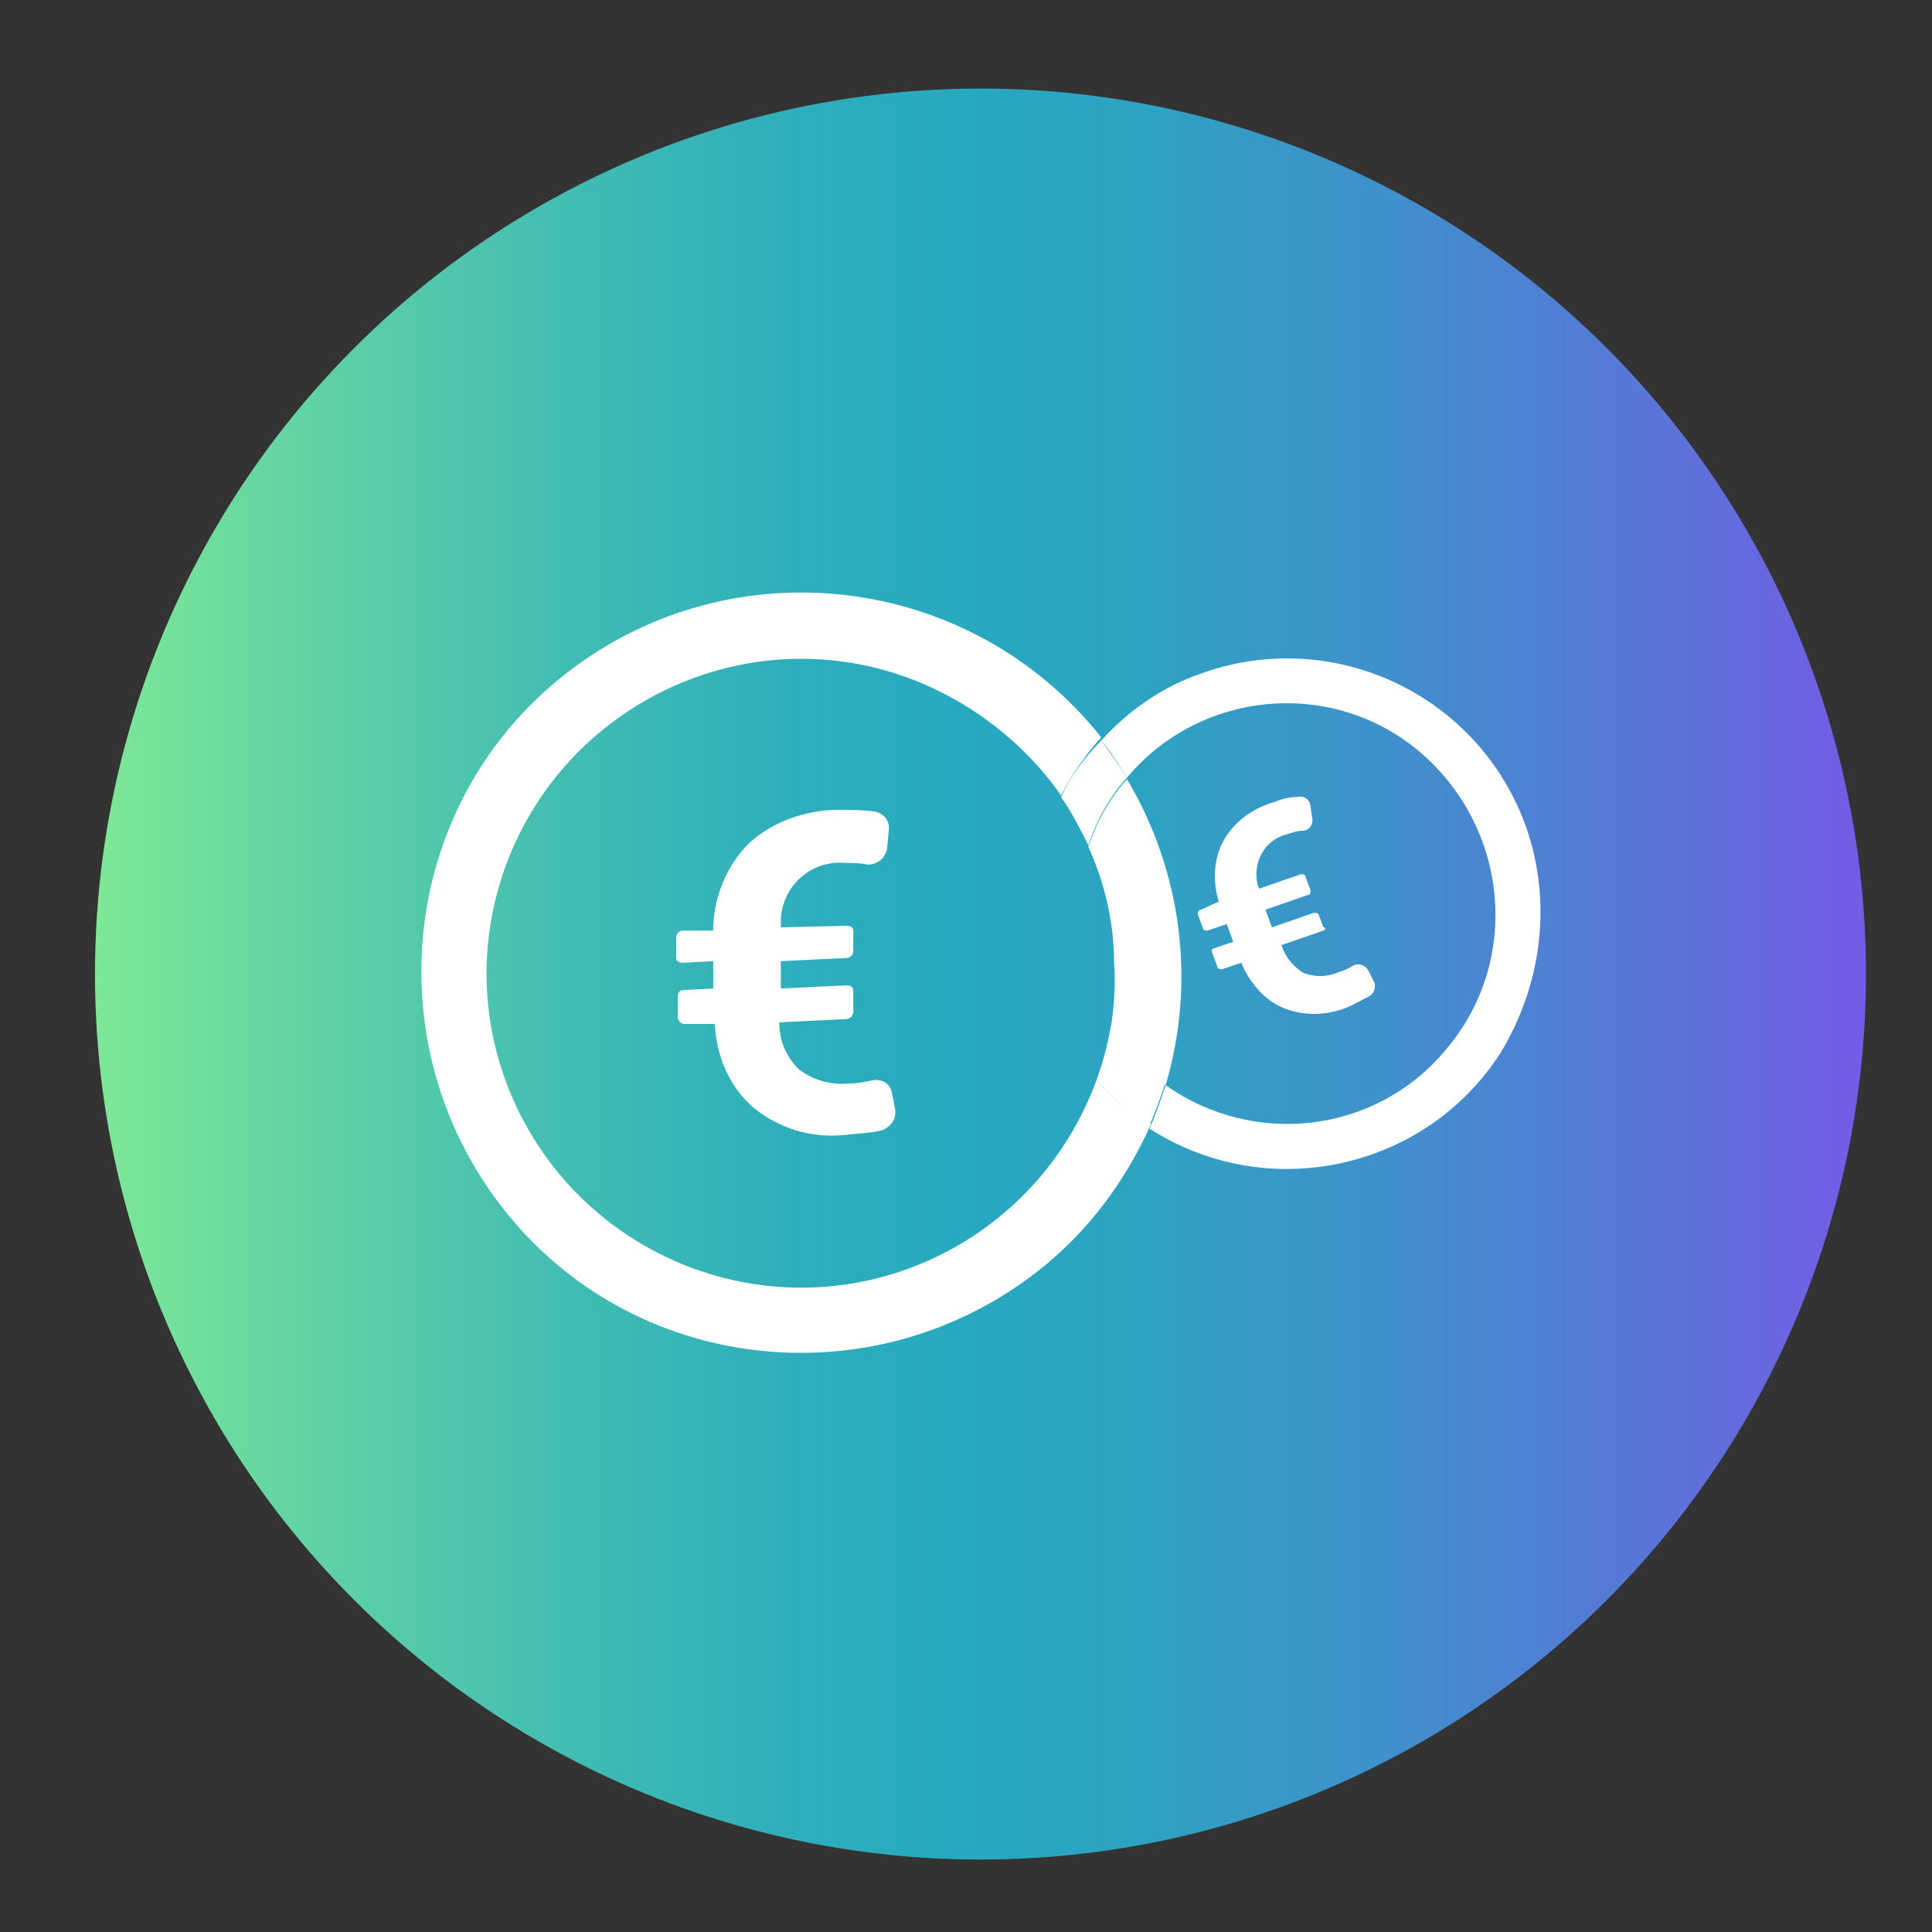 <?xml version="1.0" encoding="utf-8"?>
<!-- Generator: Adobe Illustrator 27.8.1, SVG Export Plug-In . SVG Version: 6.00 Build 0)  -->
<svg version="1.1" id="a" xmlns="http://www.w3.org/2000/svg" xmlns:xlink="http://www.w3.org/1999/xlink" x="0px" y="0px"
	 viewBox="0 0 120 120" style="enable-background:new 0 0 120 120;" xml:space="preserve">
<rect x="0" y="0" width="120" height="120" fill="#333333" stroke="none"/>
<style type="text/css">
	.st0{fill:url(#SVGID_1_);}
	.st1{fill:#FFFFFF;}
</style>
<linearGradient id="SVGID_1_" gradientUnits="userSpaceOnUse" x1="5.96" y1="2034.829" x2="115.9" y2="2034.829" gradientTransform="matrix(1 0 0 1 0 -1974.319)">
	<stop  offset="0" style="stop-color:#7EE896"/>
	<stop  offset="0.118" style="stop-color:#61D3A4"/>
	<stop  offset="0.269" style="stop-color:#41BCB3"/>
	<stop  offset="0.397" style="stop-color:#2EAEBC"/>
	<stop  offset="0.486" style="stop-color:#27A9BF"/>
	<stop  offset="0.587" style="stop-color:#2DA3C2"/>
	<stop  offset="0.725" style="stop-color:#3F91CB"/>
	<stop  offset="0.885" style="stop-color:#5B74D9"/>
	<stop  offset="1" style="stop-color:#745BE6"/>
</linearGradient>
<circle class="st0" cx="60.9" cy="60.5" r="55"/>
<g>
	<path class="st1" d="M52.5,63.3l-4.1,0.2c0,1.1,0.4,2.1,1.2,2.9c0.9,0.7,2,1,3.1,0.9c0.5,0,1-0.1,1.5-0.2c0.6-0.1,1.1,0.2,1.2,0.8
		v0l0.2,1c0.1,0.6-0.3,1.1-0.8,1.3c-0.8,0.2-1.6,0.2-2.4,0.3c-2,0.2-4-0.4-5.6-1.7c-1.5-1.3-2.3-3.2-2.4-5.2h-1.9
		c-0.2,0-0.4-0.2-0.4-0.4v-1.3c0-0.2,0.1-0.4,0.3-0.4c0,0,0,0,0,0l1.9-0.1v-1.7l-1.9,0.1c-0.2,0-0.4-0.1-0.4-0.3c0,0,0,0,0,0v-1.3
		c0-0.2,0.2-0.4,0.4-0.4h1.9c0-2,0.8-4,2.2-5.4c1.5-1.4,3.6-2.1,5.6-2.1c0.7,0,1.4,0,2.2,0.1c0.6,0.1,1,0.6,0.9,1.2l-0.1,1.1
		c-0.1,0.6-0.6,1-1.2,1h0c-0.5-0.1-0.9-0.1-1.4-0.1c-2.1-0.2-3.9,1.4-4,3.5c0,0.2,0,0.4,0,0.5l4.1-0.1c0.2,0,0.4,0.1,0.4,0.3
		c0,0,0,0,0,0v1.3c0,0.2-0.2,0.4-0.4,0.4l-4.1,0.2v1.7l4.1-0.2c0.2,0,0.4,0.1,0.4,0.3c0,0,0,0,0,0v1.3C53,63.1,52.8,63.3,52.5,63.3
		C52.6,63.3,52.5,63.3,52.5,63.3L52.5,63.3z"/>
	<path class="st1" d="M82.2,57.8l-2.6,0.9c0.2,0.7,0.7,1.3,1.3,1.7c0.7,0.3,1.5,0.3,2.2,0c0.3-0.1,0.6-0.2,0.9-0.4
		c0.3-0.2,0.8-0.1,1,0.3v0l0.3,0.6c0.2,0.3,0.1,0.8-0.3,1c-0.4,0.2-0.9,0.5-1.4,0.7c-1.3,0.5-2.7,0.5-3.9,0
		c-1.2-0.5-2.1-1.6-2.6-2.8l-1.2,0.4c-0.1,0-0.3,0-0.3-0.2l-0.3-0.8c-0.1-0.1,0-0.3,0.1-0.3h0l1.2-0.4l-0.4-1.1l-1.2,0.4
		c-0.1,0-0.3,0-0.3-0.2l-0.3-0.8c0-0.1,0-0.3,0.2-0.3l1.1-0.5c-0.4-1.3-0.3-2.7,0.3-3.8c0.7-1.2,1.8-2,3.2-2.4
		c0.5-0.2,0.9-0.3,1.4-0.3c0.4-0.1,0.8,0.2,0.8,0.6l0.1,0.7c0.1,0.4-0.2,0.8-0.6,0.8h0c-0.3,0-0.6,0.1-0.9,0.2
		c-1.4,0.3-2.2,1.7-1.9,3.1c0,0.1,0.1,0.2,0.1,0.3l2.6-0.9c0.1,0,0.3,0,0.3,0.2l0.3,0.8c0,0.1,0,0.3-0.2,0.3l-2.6,0.9l0.4,1.1
		l2.6-0.9c0.1,0,0.3,0,0.3,0.1v0l0.3,0.8C82.4,57.6,82.3,57.8,82.2,57.8L82.2,57.8L82.2,57.8z"/>
	<path class="st1" d="M69.2,59.8c0.1,1.3,0,2.7-0.2,4c0.9,1.4,2.1,2.6,3.4,3.6c1.9-6.4,1-13.3-2.4-19c-1.1,1.2-1.9,2.7-2.4,4.2
		C68.6,54.8,69.2,57.3,69.2,59.8L69.2,59.8z"/>
	<path class="st1" d="M68.1,67.1c-3.7,10.1-14.8,15.4-25,11.7C33,75.1,27.7,64,31.4,53.8c3.7-10.1,14.9-15.4,25-11.7
		c3.8,1.4,7.2,4,9.5,7.3c0.7-1.3,1.5-2.5,2.5-3.6c-8.1-10.2-22.9-12-33.2-4s-12,22.9-4,33.2s22.9,12,33.2,4c3.1-2.4,5.5-5.6,7.1-9.2
		C70.2,69.1,69.1,68.2,68.1,67.1z"/>
	<path class="st1" d="M94.8,51.4c-2.9-8.2-11.9-12.5-20.1-9.6c-2.4,0.8-4.6,2.3-6.3,4.2c0.6,0.7,1.1,1.5,1.6,2.3
		c4.6-5.5,12.9-6.2,18.3-1.5s6.2,12.9,1.5,18.4c-4.3,5.2-11.9,6.1-17.4,2.2c-0.3,0.9-0.6,1.8-1,2.7c7.3,4.7,17.1,2.6,21.8-4.7
		C95.8,61.1,96.4,56,94.8,51.4z"/>
	<path class="st1" d="M65.9,49.5c0.7,1,1.2,2,1.7,3c0.5-1.5,1.3-3,2.4-4.2c-0.5-0.8-1.1-1.6-1.6-2.3C67.4,47,66.5,48.2,65.9,49.5z"
		/>
	<path class="st1" d="M69,63.7c-0.2,1.2-0.5,2.3-0.9,3.4c1,1.1,2.1,2,3.3,2.8c0.4-0.9,0.7-1.8,1-2.7C71,66.3,69.9,65.1,69,63.7z"/>
</g>
</svg>
